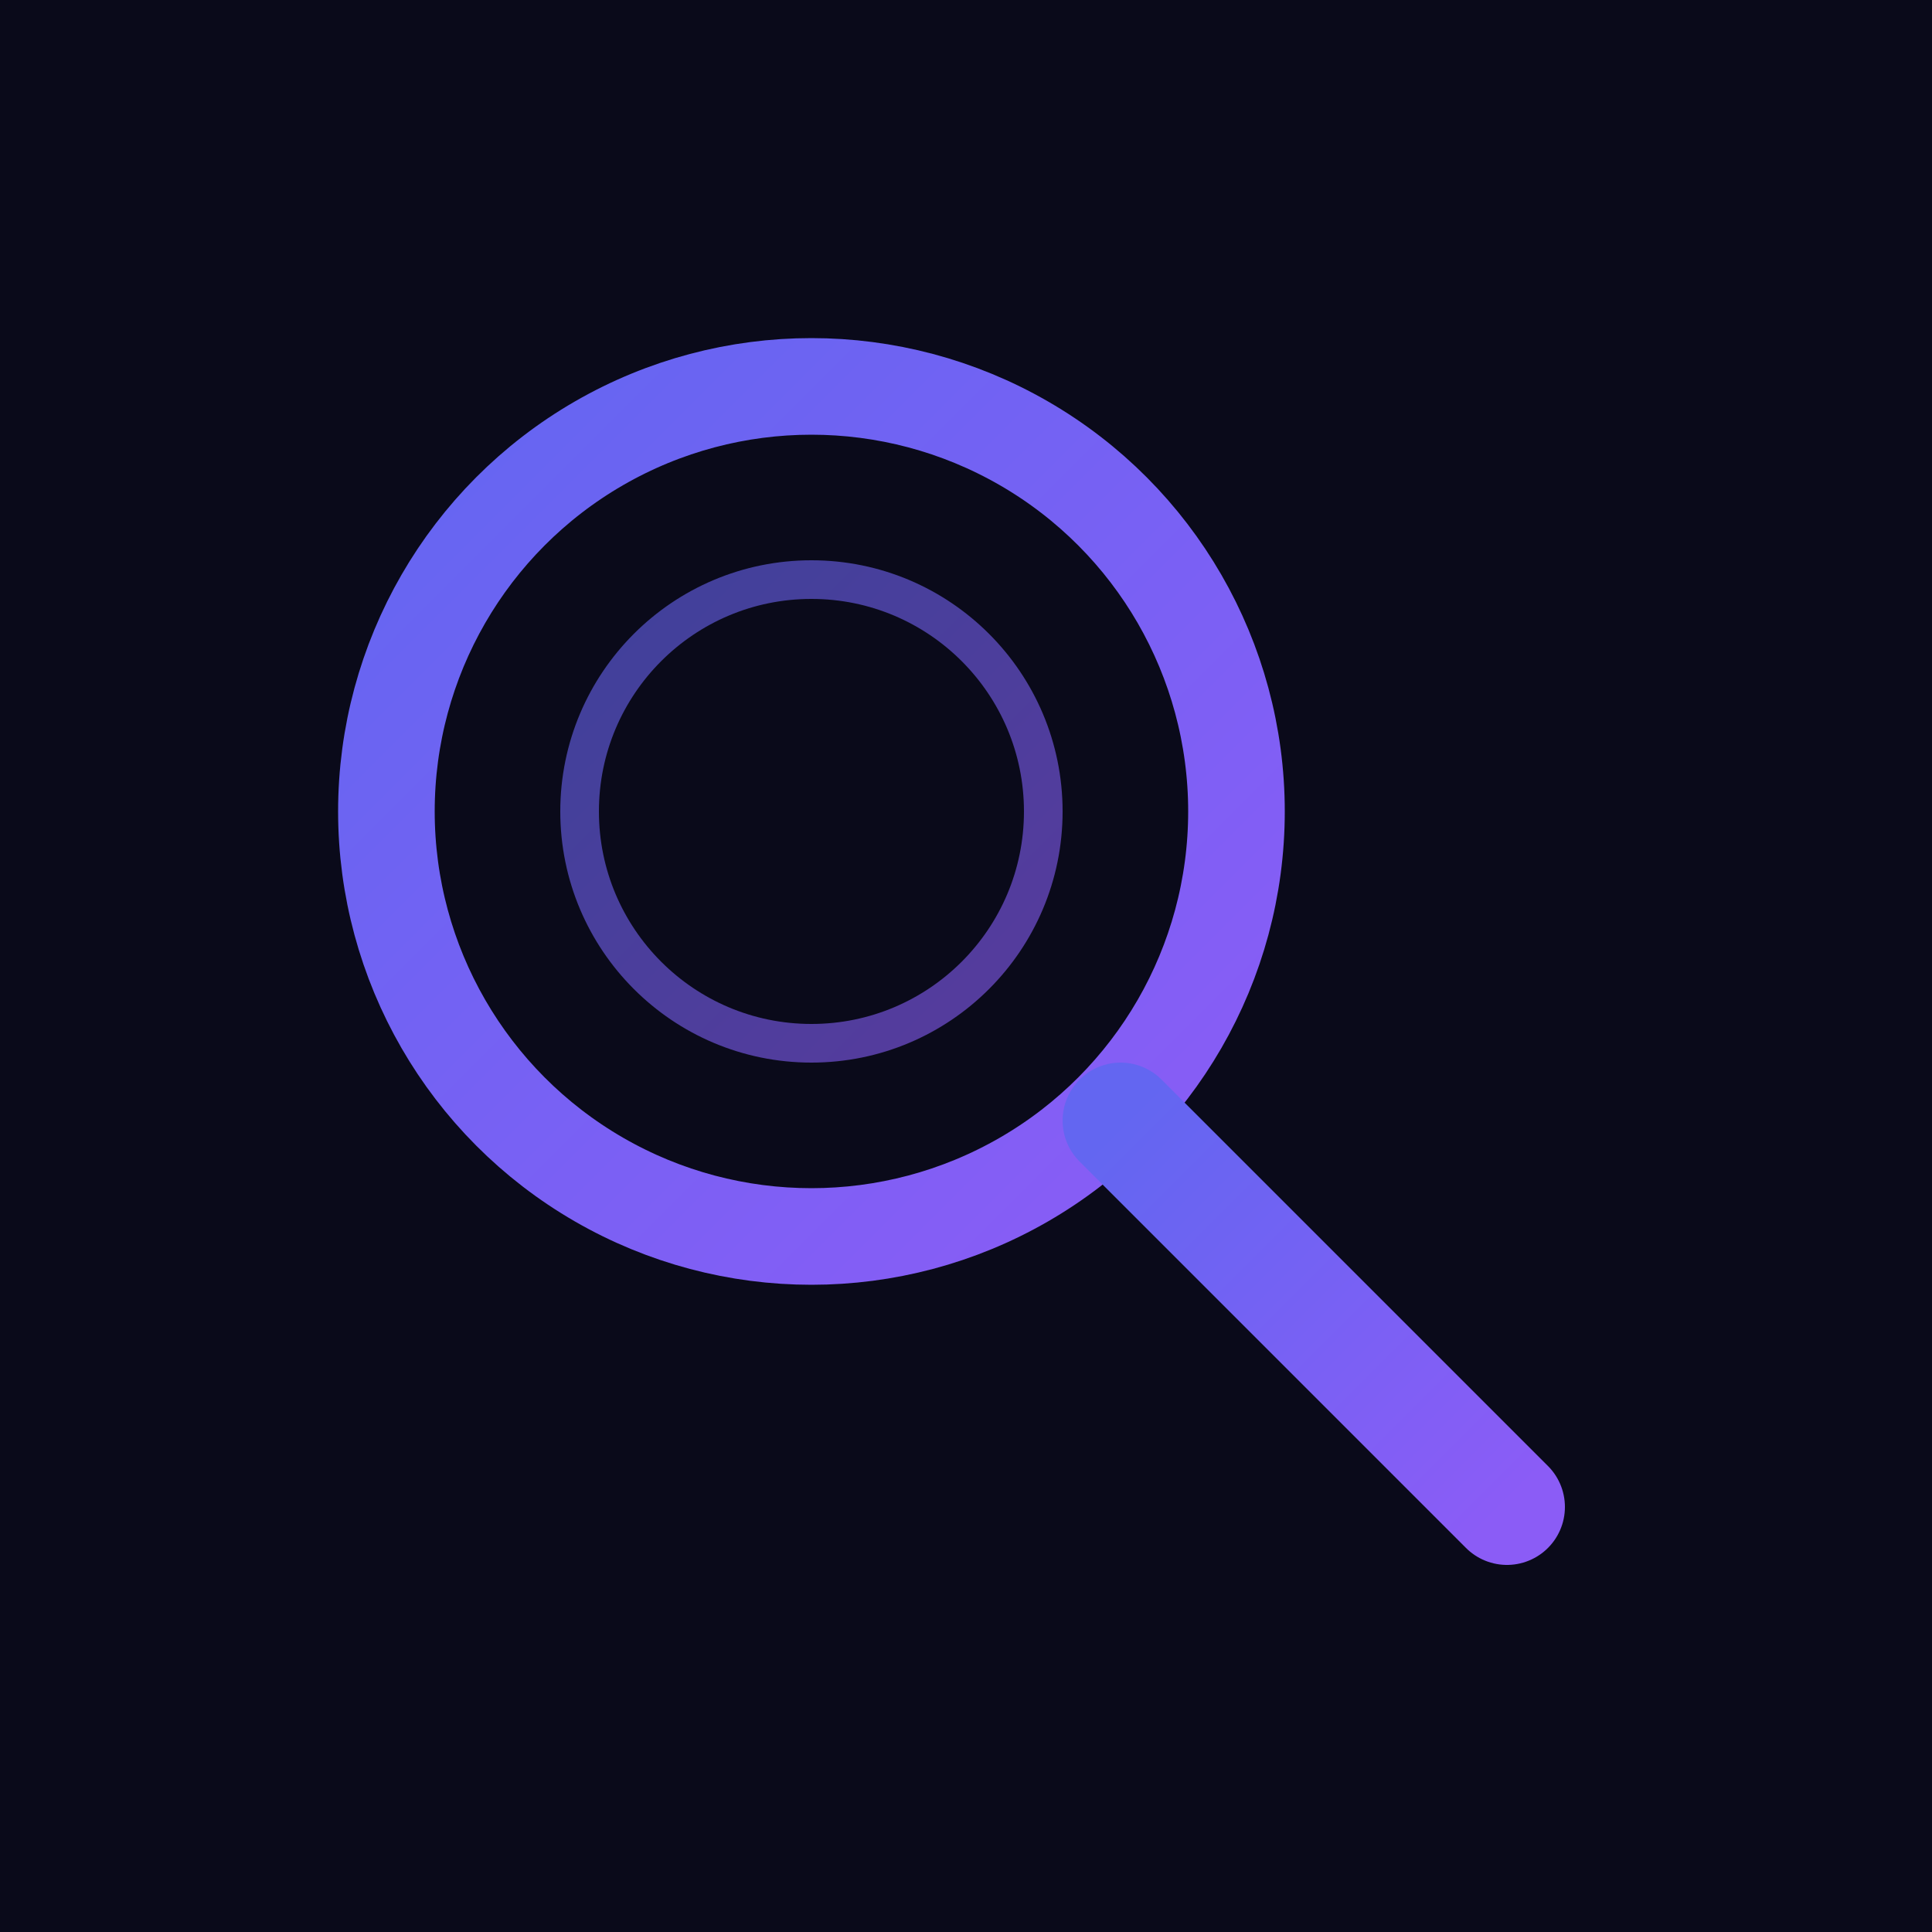 <svg xmlns="http://www.w3.org/2000/svg" viewBox="0 0 100 100">
  <defs>
    <linearGradient id="grad" x1="0%" y1="0%" x2="100%" y2="100%">
      <stop offset="0%" style="stop-color:#6366f1;stop-opacity:1" />
      <stop offset="100%" style="stop-color:#8b5cf6;stop-opacity:1" />
    </linearGradient>
  </defs>
  <rect width="100" height="100" fill="#0a0a1a"/>
  <circle cx="42" cy="42" r="22" fill="none" stroke="url(#grad)" stroke-width="5"/>
  <line x1="58" y1="58" x2="78" y2="78" stroke="url(#grad)" stroke-width="6" stroke-linecap="round"/>
  <circle cx="42" cy="42" r="12" fill="none" stroke="url(#grad)" stroke-width="2" opacity="0.6"/>
</svg>
